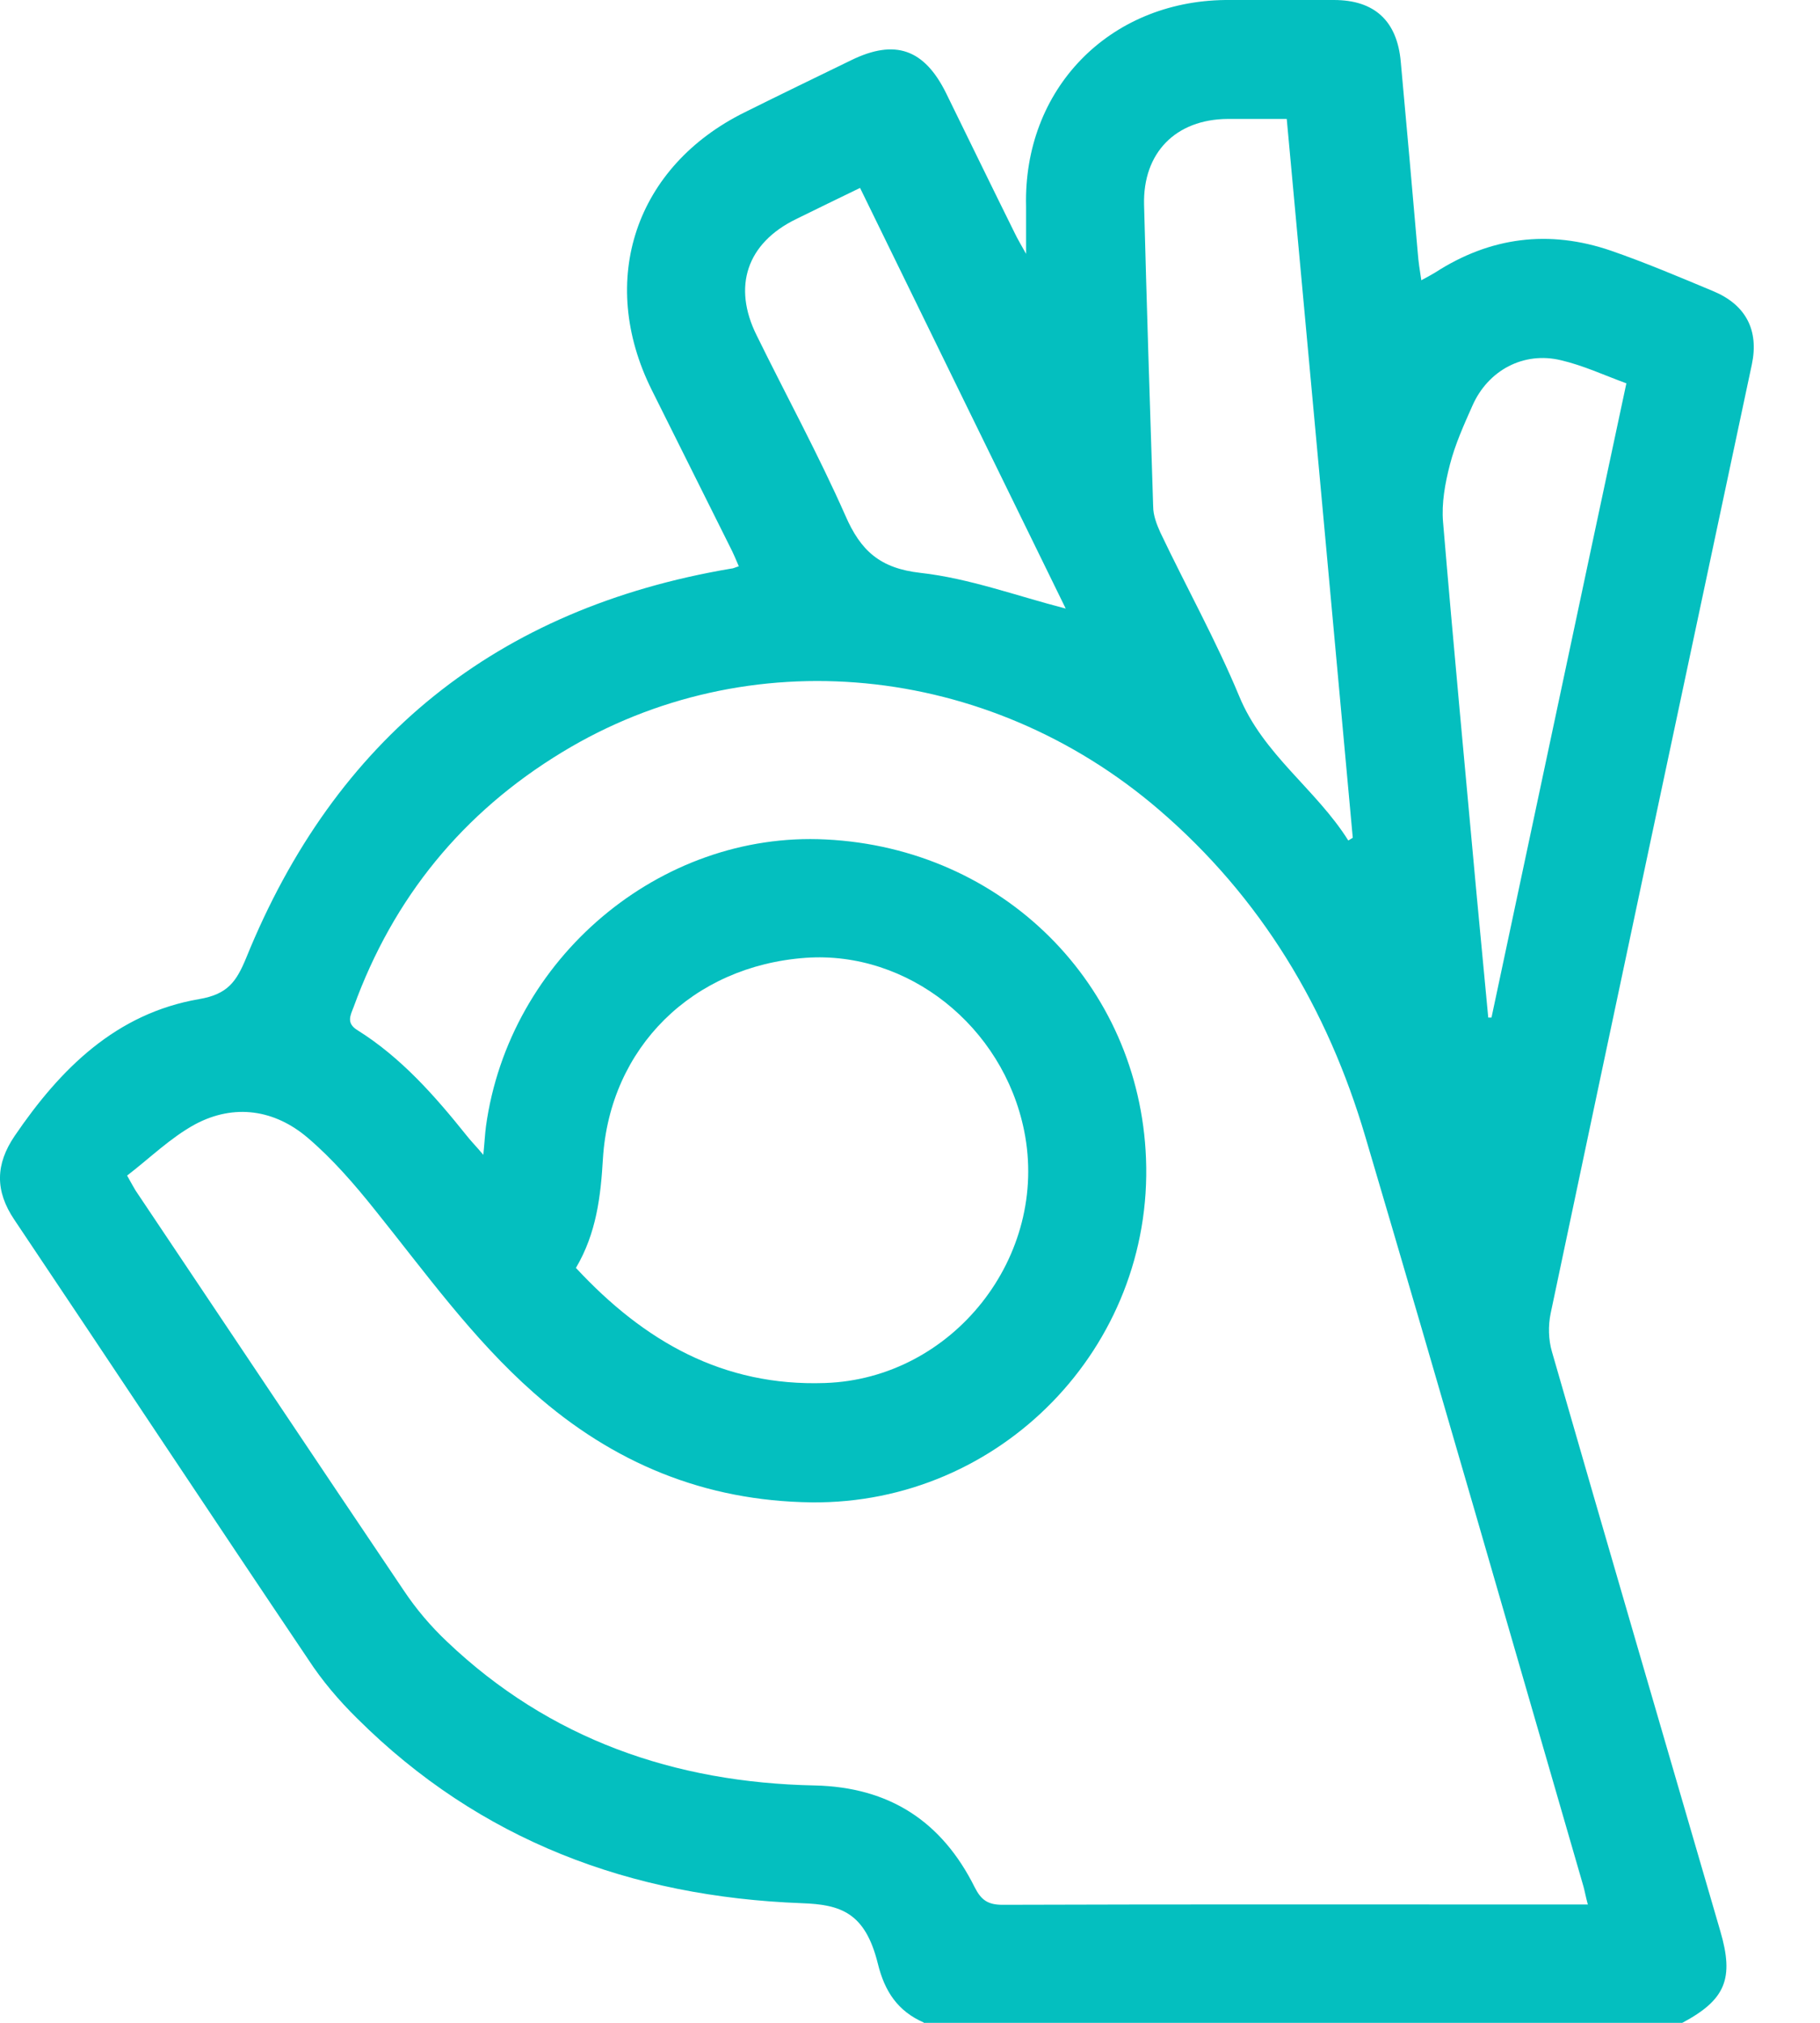 <svg width="18" height="20" viewBox="0 0 18 20" fill="none" xmlns="http://www.w3.org/2000/svg">
<path d="M9.136 19.997C8.879 19.884 8.75 19.691 8.682 19.415C8.557 18.91 8.316 18.83 7.927 18.817C6.24 18.753 4.748 18.2 3.533 16.991C3.353 16.814 3.186 16.618 3.048 16.406C2.074 14.96 1.113 13.507 0.142 12.06C-0.051 11.774 -0.045 11.511 0.145 11.231C0.598 10.566 1.148 10.019 1.971 9.878C2.251 9.83 2.337 9.707 2.434 9.473C3.314 7.303 4.912 6.014 7.23 5.622C7.249 5.622 7.265 5.612 7.307 5.599C7.278 5.532 7.252 5.468 7.22 5.407C6.963 4.889 6.702 4.372 6.445 3.854C5.905 2.768 6.285 1.643 7.368 1.109C7.718 0.935 8.069 0.765 8.419 0.595C8.853 0.383 9.142 0.485 9.358 0.923C9.583 1.382 9.808 1.845 10.036 2.305C10.062 2.359 10.094 2.414 10.148 2.51C10.148 2.321 10.148 2.179 10.148 2.041C10.119 0.884 10.965 0.013 12.119 0C12.476 0 12.835 0 13.192 0C13.594 0 13.819 0.206 13.854 0.614C13.912 1.241 13.967 1.871 14.022 2.501C14.028 2.584 14.041 2.668 14.057 2.771C14.112 2.742 14.153 2.719 14.195 2.694C14.738 2.343 15.32 2.269 15.931 2.478C16.275 2.597 16.609 2.739 16.947 2.88C17.268 3.015 17.397 3.266 17.326 3.603C16.661 6.731 15.995 9.859 15.336 12.986C15.311 13.108 15.314 13.246 15.349 13.365C15.899 15.275 16.458 17.184 17.014 19.093C17.152 19.563 17.066 19.772 16.638 20H9.136V19.997ZM15.703 18.827C15.683 18.753 15.674 18.701 15.661 18.653C14.944 16.181 14.234 13.709 13.504 11.241C13.131 9.974 12.472 8.872 11.46 8.004C9.766 6.551 7.397 6.319 5.558 7.438C4.578 8.033 3.89 8.875 3.498 9.955C3.466 10.039 3.421 10.116 3.536 10.186C3.967 10.456 4.298 10.832 4.613 11.225C4.658 11.283 4.71 11.334 4.78 11.418C4.793 11.292 4.796 11.215 4.806 11.138C5.034 9.476 6.526 8.216 8.168 8.3C9.917 8.386 11.267 9.733 11.334 11.453C11.408 13.32 9.894 14.873 8.027 14.854C6.969 14.841 6.063 14.465 5.278 13.77C4.674 13.237 4.208 12.584 3.707 11.961C3.504 11.707 3.289 11.459 3.044 11.25C2.717 10.971 2.318 10.91 1.932 11.115C1.688 11.247 1.479 11.453 1.257 11.623C1.302 11.704 1.322 11.739 1.341 11.771C2.225 13.089 3.106 14.41 3.993 15.725C4.115 15.908 4.259 16.078 4.42 16.23C5.436 17.197 6.673 17.625 8.056 17.653C8.798 17.669 9.316 18.01 9.64 18.66C9.705 18.788 9.772 18.833 9.917 18.833C11.694 18.827 13.472 18.83 15.249 18.83H15.706L15.703 18.827ZM5.696 12.536C6.371 13.263 7.152 13.709 8.159 13.674C9.425 13.632 10.38 12.42 10.129 11.18C9.92 10.145 8.978 9.399 7.969 9.47C6.85 9.55 6.031 10.357 5.963 11.456C5.941 11.829 5.899 12.192 5.696 12.536V12.536ZM13.337 8.309L13.379 8.283C13.163 5.918 12.945 3.552 12.726 1.176C12.517 1.176 12.328 1.176 12.141 1.176C11.627 1.18 11.302 1.511 11.315 2.025C11.341 3.018 11.373 4.015 11.405 5.008C11.405 5.095 11.44 5.185 11.476 5.265C11.733 5.805 12.025 6.329 12.254 6.879C12.492 7.461 13.015 7.801 13.334 8.309H13.337ZM16.085 3.79C15.863 3.709 15.658 3.613 15.439 3.562C15.069 3.472 14.716 3.661 14.562 4.012C14.478 4.201 14.391 4.394 14.34 4.593C14.292 4.777 14.256 4.976 14.272 5.162C14.375 6.387 14.491 7.612 14.603 8.836C14.642 9.245 14.681 9.653 14.719 10.061H14.751C15.195 7.978 15.635 5.895 16.085 3.79V3.79ZM10.54 6.017C9.865 4.638 9.187 3.253 8.506 1.858C8.281 1.967 8.075 2.067 7.872 2.167C7.387 2.404 7.242 2.832 7.484 3.317C7.776 3.912 8.094 4.494 8.361 5.098C8.512 5.445 8.702 5.619 9.104 5.664C9.586 5.718 10.055 5.892 10.54 6.017V6.017Z" fill="#04BFBF"/>
</svg>

